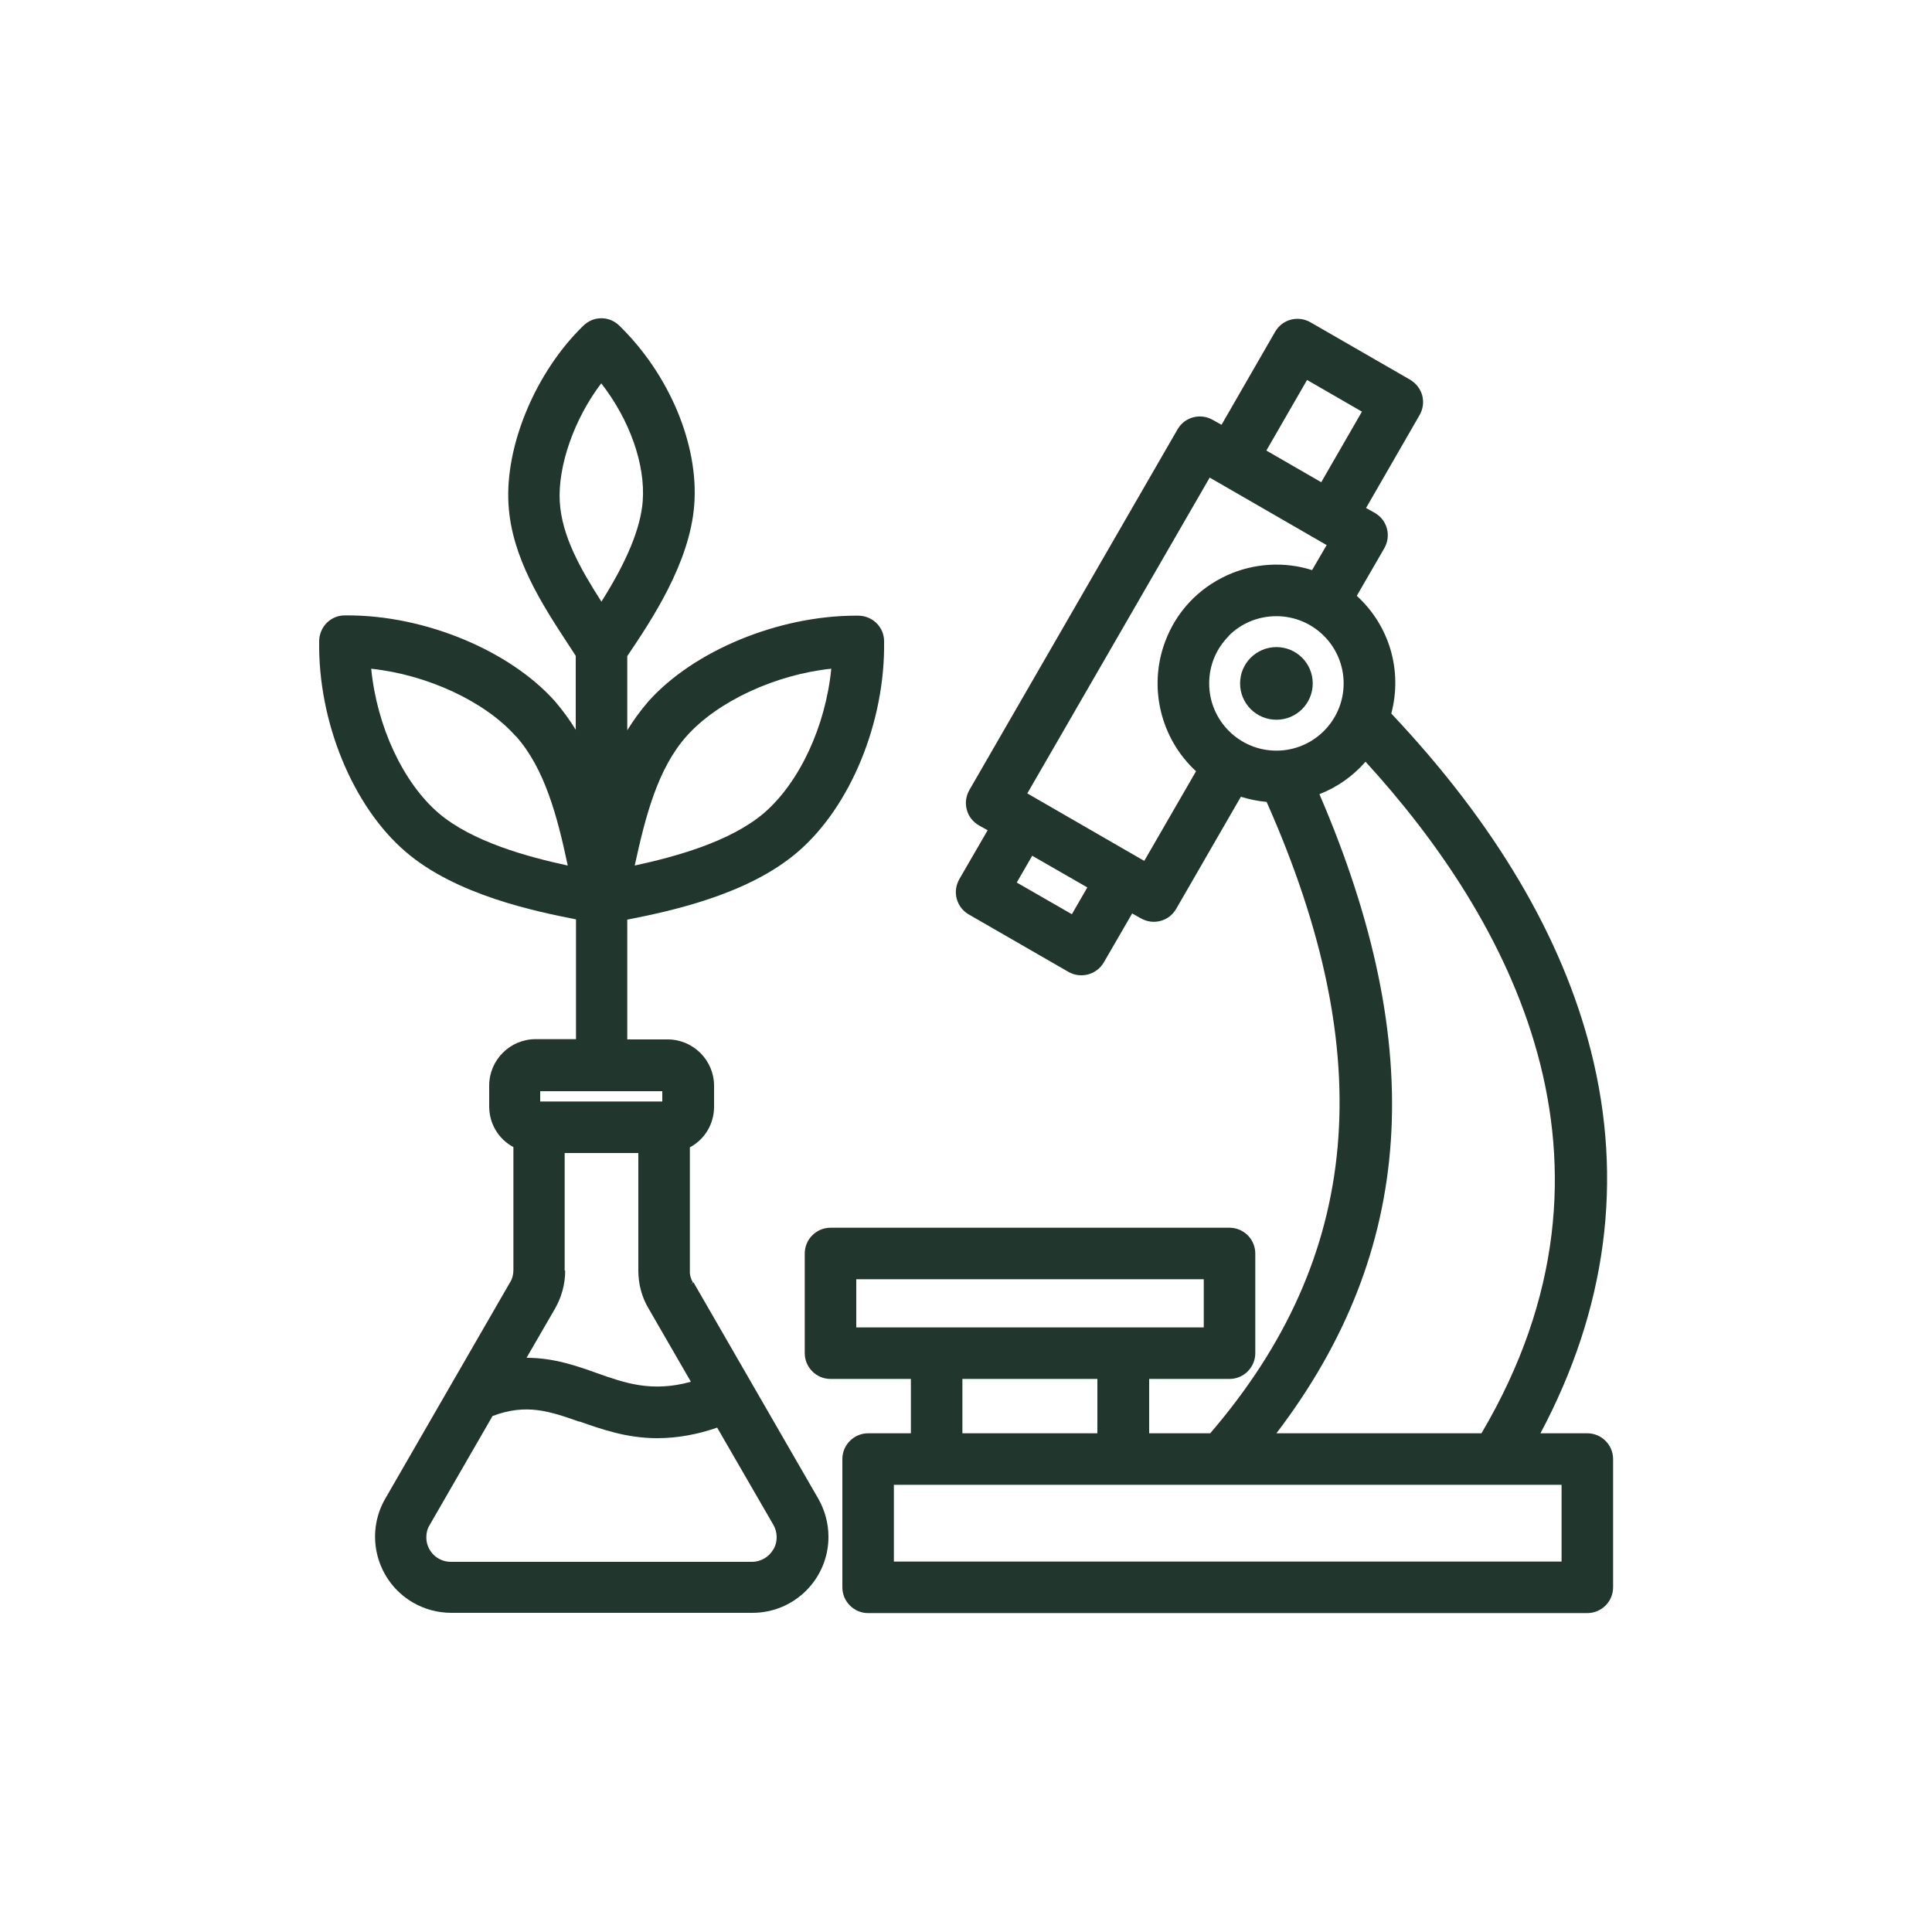 <svg viewBox="0 0 75 75" xmlns="http://www.w3.org/2000/svg" data-name="Layer 1" id="a">
  <defs>
    <style>
      .b {
        fill: #21362c;
      }
    </style>
  </defs>
  <path d="M61.62,55.64h-1.82c2.57-4.83,3.23-9.82,1.96-14.84-1.12-4.43-3.73-8.84-7.75-13.1.44-1.67-.07-3.41-1.34-4.57l1.07-1.85c.13-.23.17-.5.1-.76s-.23-.47-.47-.61l-.34-.19,2.08-3.61c.13-.23.17-.5.1-.76-.07-.26-.24-.47-.47-.61l-3.87-2.23c-.23-.13-.5-.17-.76-.1-.26.07-.47.23-.61.47l-2.08,3.61-.34-.19c-.23-.13-.5-.17-.76-.1-.26.07-.47.23-.61.47l-8.08,14c-.13.23-.17.5-.1.76.07.26.23.47.47.61l.34.19-1.1,1.9c-.13.23-.17.5-.1.76.07.26.23.47.47.61l3.87,2.23c.48.27,1.09.11,1.37-.37l1.1-1.9.34.19c.23.13.5.17.76.1s.47-.23.61-.47l2.51-4.35c.33.1.66.17,1,.2,4.39,9.88,3.69,17.67-2.19,24.51h-2.37v-2.11h3.12c.55,0,1-.45,1-1v-3.87c0-.55-.45-1-1-1h-15.49c-.55,0-1,.45-1,1v3.87c0,.55.45,1,1,1h3.12v2.11h-1.66c-.55,0-1,.45-1,1v4.98c0,.55.45,1,1,1h27.92c.55,0,1-.45,1-1v-4.98c0-.55-.45-1-1-1ZM42.21,34.45l-.6,1.04-2.14-1.23.6-1.04,2.14,1.23ZM57.51,55.64h-7.96c5.38-7.06,5.91-14.96,1.67-24.81.69-.27,1.3-.7,1.79-1.26,5.54,6.06,10.76,15.47,4.5,26.07ZM50.93,22.13c-1.08-.34-2.25-.27-3.29.2-1.12.51-1.98,1.42-2.41,2.58-.66,1.76-.18,3.76,1.2,5.03l-2.01,3.48-4.54-2.62,7.08-12.26,4.54,2.62-.57.98ZM47.7,24.68c.49-.49,1.15-.76,1.85-.76,1.44,0,2.61,1.17,2.61,2.61,0,1.44-1.17,2.61-2.61,2.61-1.44,0-2.61-1.17-2.61-2.61,0-.7.27-1.35.77-1.85ZM49.16,17.49l1.58-2.74,2.13,1.23-1.58,2.74-2.13-1.23ZM60.62,57.64v2.98h-25.92v-2.98h25.92ZM37.36,55.64v-2.11h5.24v2.11h-5.24ZM33.24,51.53v-1.87h13.49v1.87h-13.49Z" class="b"></path>
  <path d="M26.9,49.8l-.11.06h0l.11-.07c-.08-.14-.13-.3-.12-.47v-4.78c.58-.31.94-.91.94-1.58v-.81c0-.99-.81-1.8-1.8-1.8h-1.57v-4.65c1.57-.31,4.66-.94,6.62-2.63,2.05-1.76,3.4-5.05,3.35-8.18,0-.54-.44-.98-.99-.99-.03,0-.07,0-.1,0-3.01,0-6.31,1.36-8.07,3.34-.3.35-.57.72-.81,1.11v-2.88c.91-1.35,2.43-3.6,2.6-5.87.18-2.34-.97-5.07-2.91-6.96-.39-.38-1-.38-1.39,0-1.85,1.79-3.05,4.65-2.91,6.94.12,2.06,1.3,3.88,2.35,5.48l.26.4v2.87c-.24-.39-.51-.76-.81-1.11-1.76-1.97-5.04-3.33-8.03-3.33-.04,0-.09,0-.13,0-.54,0-.98.44-.99.99-.05,3.13,1.3,6.42,3.35,8.18,1.96,1.69,5.05,2.32,6.62,2.63v4.65h-1.57c-.99,0-1.8.81-1.8,1.8v.81c0,.67.36,1.27.94,1.58v4.78c0,.16-.04.33-.13.47l-4.84,8.39c-.82,1.41-.34,3.22,1.07,4.04.45.26.96.4,1.49.4h11.69c1.63,0,2.95-1.32,2.95-2.95,0-.52-.14-1.04-.4-1.49l-4.84-8.39ZM23.35,23.36c-.82-1.28-1.54-2.55-1.62-3.88-.08-1.39.56-3.22,1.61-4.6,1.1,1.41,1.72,3.15,1.61,4.58-.08,1.03-.6,2.31-1.6,3.89ZM32.27,25.96c-.22,2.23-1.23,4.41-2.61,5.6-1.31,1.12-3.45,1.7-5.02,2.04.42-1.94.9-3.77,2.01-5.02,1.2-1.35,3.44-2.39,5.61-2.62ZM20.03,28.58c1.11,1.25,1.6,3.08,2.01,5.02-1.57-.34-3.71-.92-5.02-2.04-1.38-1.19-2.39-3.37-2.61-5.6,2.17.23,4.42,1.27,5.61,2.62ZM20.97,42.76v-.4h4.74v.4h-4.74ZM22.49,55.18c.86.3,1.83.65,3.02.65.8,0,1.58-.15,2.33-.41l2.18,3.77c.17.29.17.66.02.93l-.02.03c-.17.29-.48.48-.83.48h-11.69c-.52,0-.95-.42-.95-.95,0-.17.04-.34.13-.48l2.44-4.23c1.32-.5,2.23-.18,3.37.22ZM21.92,49.32v-4.56h2.86v4.56c0,.52.13,1.03.4,1.48l1.64,2.84c-1.52.42-2.56.05-3.66-.34h0c-.78-.28-1.67-.59-2.71-.59h-.01l1.1-1.9c.26-.45.4-.96.4-1.48Z" class="b"></path>
  <path d="M49.55,27.94c.78,0,1.41-.63,1.41-1.41,0-.78-.63-1.41-1.41-1.41-.78,0-1.41.63-1.41,1.41s.63,1.41,1.41,1.41Z" class="b"></path>
</svg>